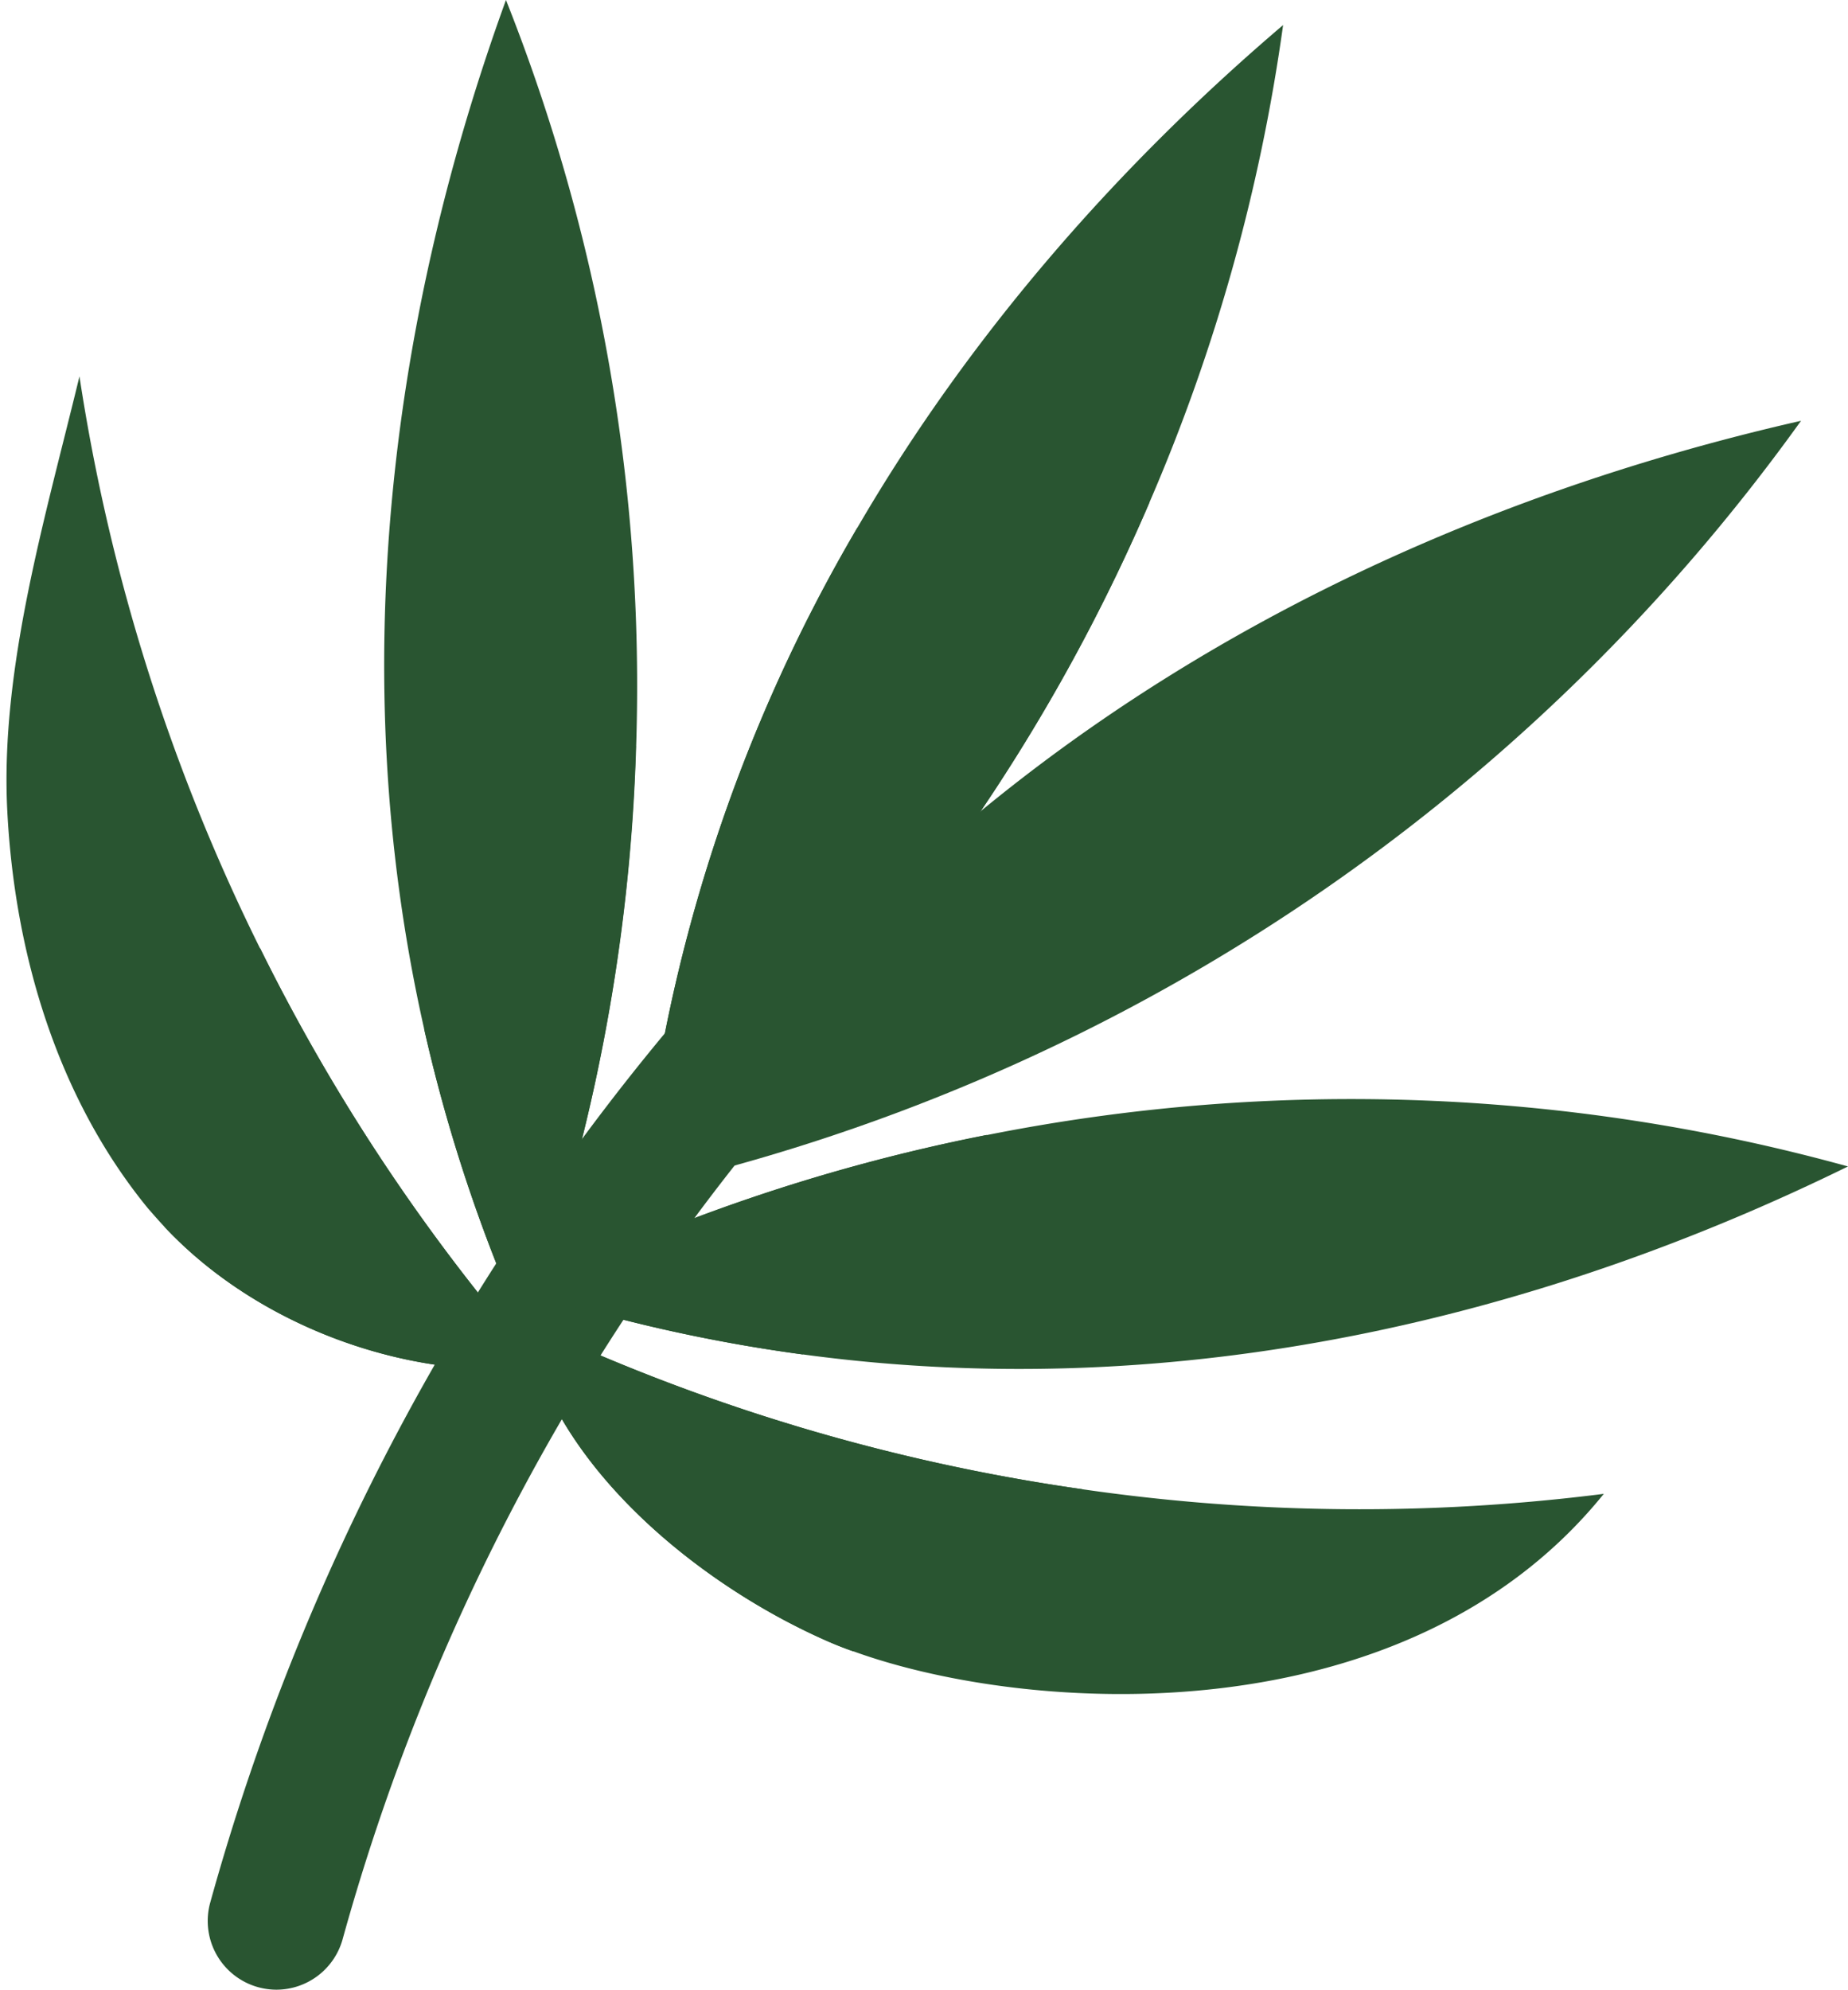 <?xml version="1.0" encoding="UTF-8" standalone="no"?><svg xmlns="http://www.w3.org/2000/svg" xmlns:xlink="http://www.w3.org/1999/xlink" fill="#000000" height="216" preserveAspectRatio="xMidYMid meet" version="1" viewBox="-0.7 0.0 200.7 216.0" width="200.7" zoomAndPan="magnify"><g data-name="Layer 2"><g data-name="Layer 1"><g id="change1_1"><path d="M29.34,216a7.55,7.55,0,0,1-2-.27,7.46,7.46,0,0,1-5.21-9.18,253.54,253.54,0,0,1,51.59-97,7.46,7.46,0,0,1,11.33,9.71,238.51,238.51,0,0,0-48.54,91.26A7.47,7.47,0,0,1,29.34,216Z" fill="#295531"/></g><g id="change2_1"><path d="M58,148.48c-14.54,1.43-30.79-4.57-40.84-15.3-.62-.66-1.21-1.34-1.79-2C5.52,119.15.88,103.5.09,88s4.2-32.06,7.84-47.14a211.05,211.05,0,0,0,19.59,62.05A210.34,210.34,0,0,0,58,148.48Z" fill="#295531"/></g><g id="change2_2"><path d="M56.18,144.25a173.49,173.49,0,0,1-10.82-32.57C36.49,72.34,42.11,33.43,54.25,0A201.75,201.75,0,0,1,68.39,81,200.6,200.6,0,0,1,56.18,144.25Z" fill="#295531"/></g><g id="change2_3"><path d="M124.14,54.53A202.24,202.24,0,0,1,69,129.06,175.9,175.9,0,0,1,92.4,57.31c12.48-21.45,28.75-39.69,46.25-54.59A199.46,199.46,0,0,1,124.14,54.53Z" fill="#295531"/></g><g id="change2_4"><path d="M173.48,162.17c-21.47,26.58-62.43,24-81.46,17.11-1.1-.38-2.12-.79-3.06-1.21C74.77,171.79,59,158.72,56.28,143.46a210.73,210.73,0,0,0,60.56,18.21A210.24,210.24,0,0,0,173.48,162.17Z" fill="#295531"/></g><g id="change2_5"><path d="M200,126.63c-32.84,16.11-72.17,26-113.48,20.41a174.37,174.37,0,0,1-30.13-6.82,198.94,198.94,0,0,1,50.1-17A202.5,202.5,0,0,1,200,126.63Z" fill="#295531"/></g><g id="change1_2"><path d="M124.14,54.53A202.24,202.24,0,0,1,69,129.06,175.9,175.9,0,0,1,92.4,57.31,73.21,73.21,0,0,0,124.14,54.53Z" fill="#295531"/></g><g id="change2_6"><path d="M194.9,45.68A212.36,212.36,0,0,1,69,129.06C100.43,81.11,148.58,56.2,194.9,45.68Z" fill="#295531"/></g><g id="change1_3"><path d="M56.18,144.25a173.49,173.49,0,0,1-10.82-32.57,130.66,130.66,0,0,0,23-30.7A200.6,200.6,0,0,1,56.18,144.25Z" fill="#295531"/></g><g id="change1_4"><path d="M58,148.48c-14.54,1.43-30.79-4.57-40.84-15.3a114.42,114.42,0,0,0,10.38-30.27A210.34,210.34,0,0,0,58,148.48Z" fill="#295531"/></g><g id="change1_5"><path d="M106.49,123.2a69.4,69.4,0,0,0-20,23.84,174.37,174.37,0,0,1-30.13-6.82A198.94,198.94,0,0,1,106.49,123.2Z" fill="#295531"/></g><g id="change1_6"><path d="M116.84,161.67A71.15,71.15,0,0,0,92,179.28c-1.1-.38-2.12-.79-3.06-1.21C74.77,171.79,59,158.72,56.28,143.46A210.73,210.73,0,0,0,116.84,161.67Z" fill="#295531"/></g></g></g></svg>